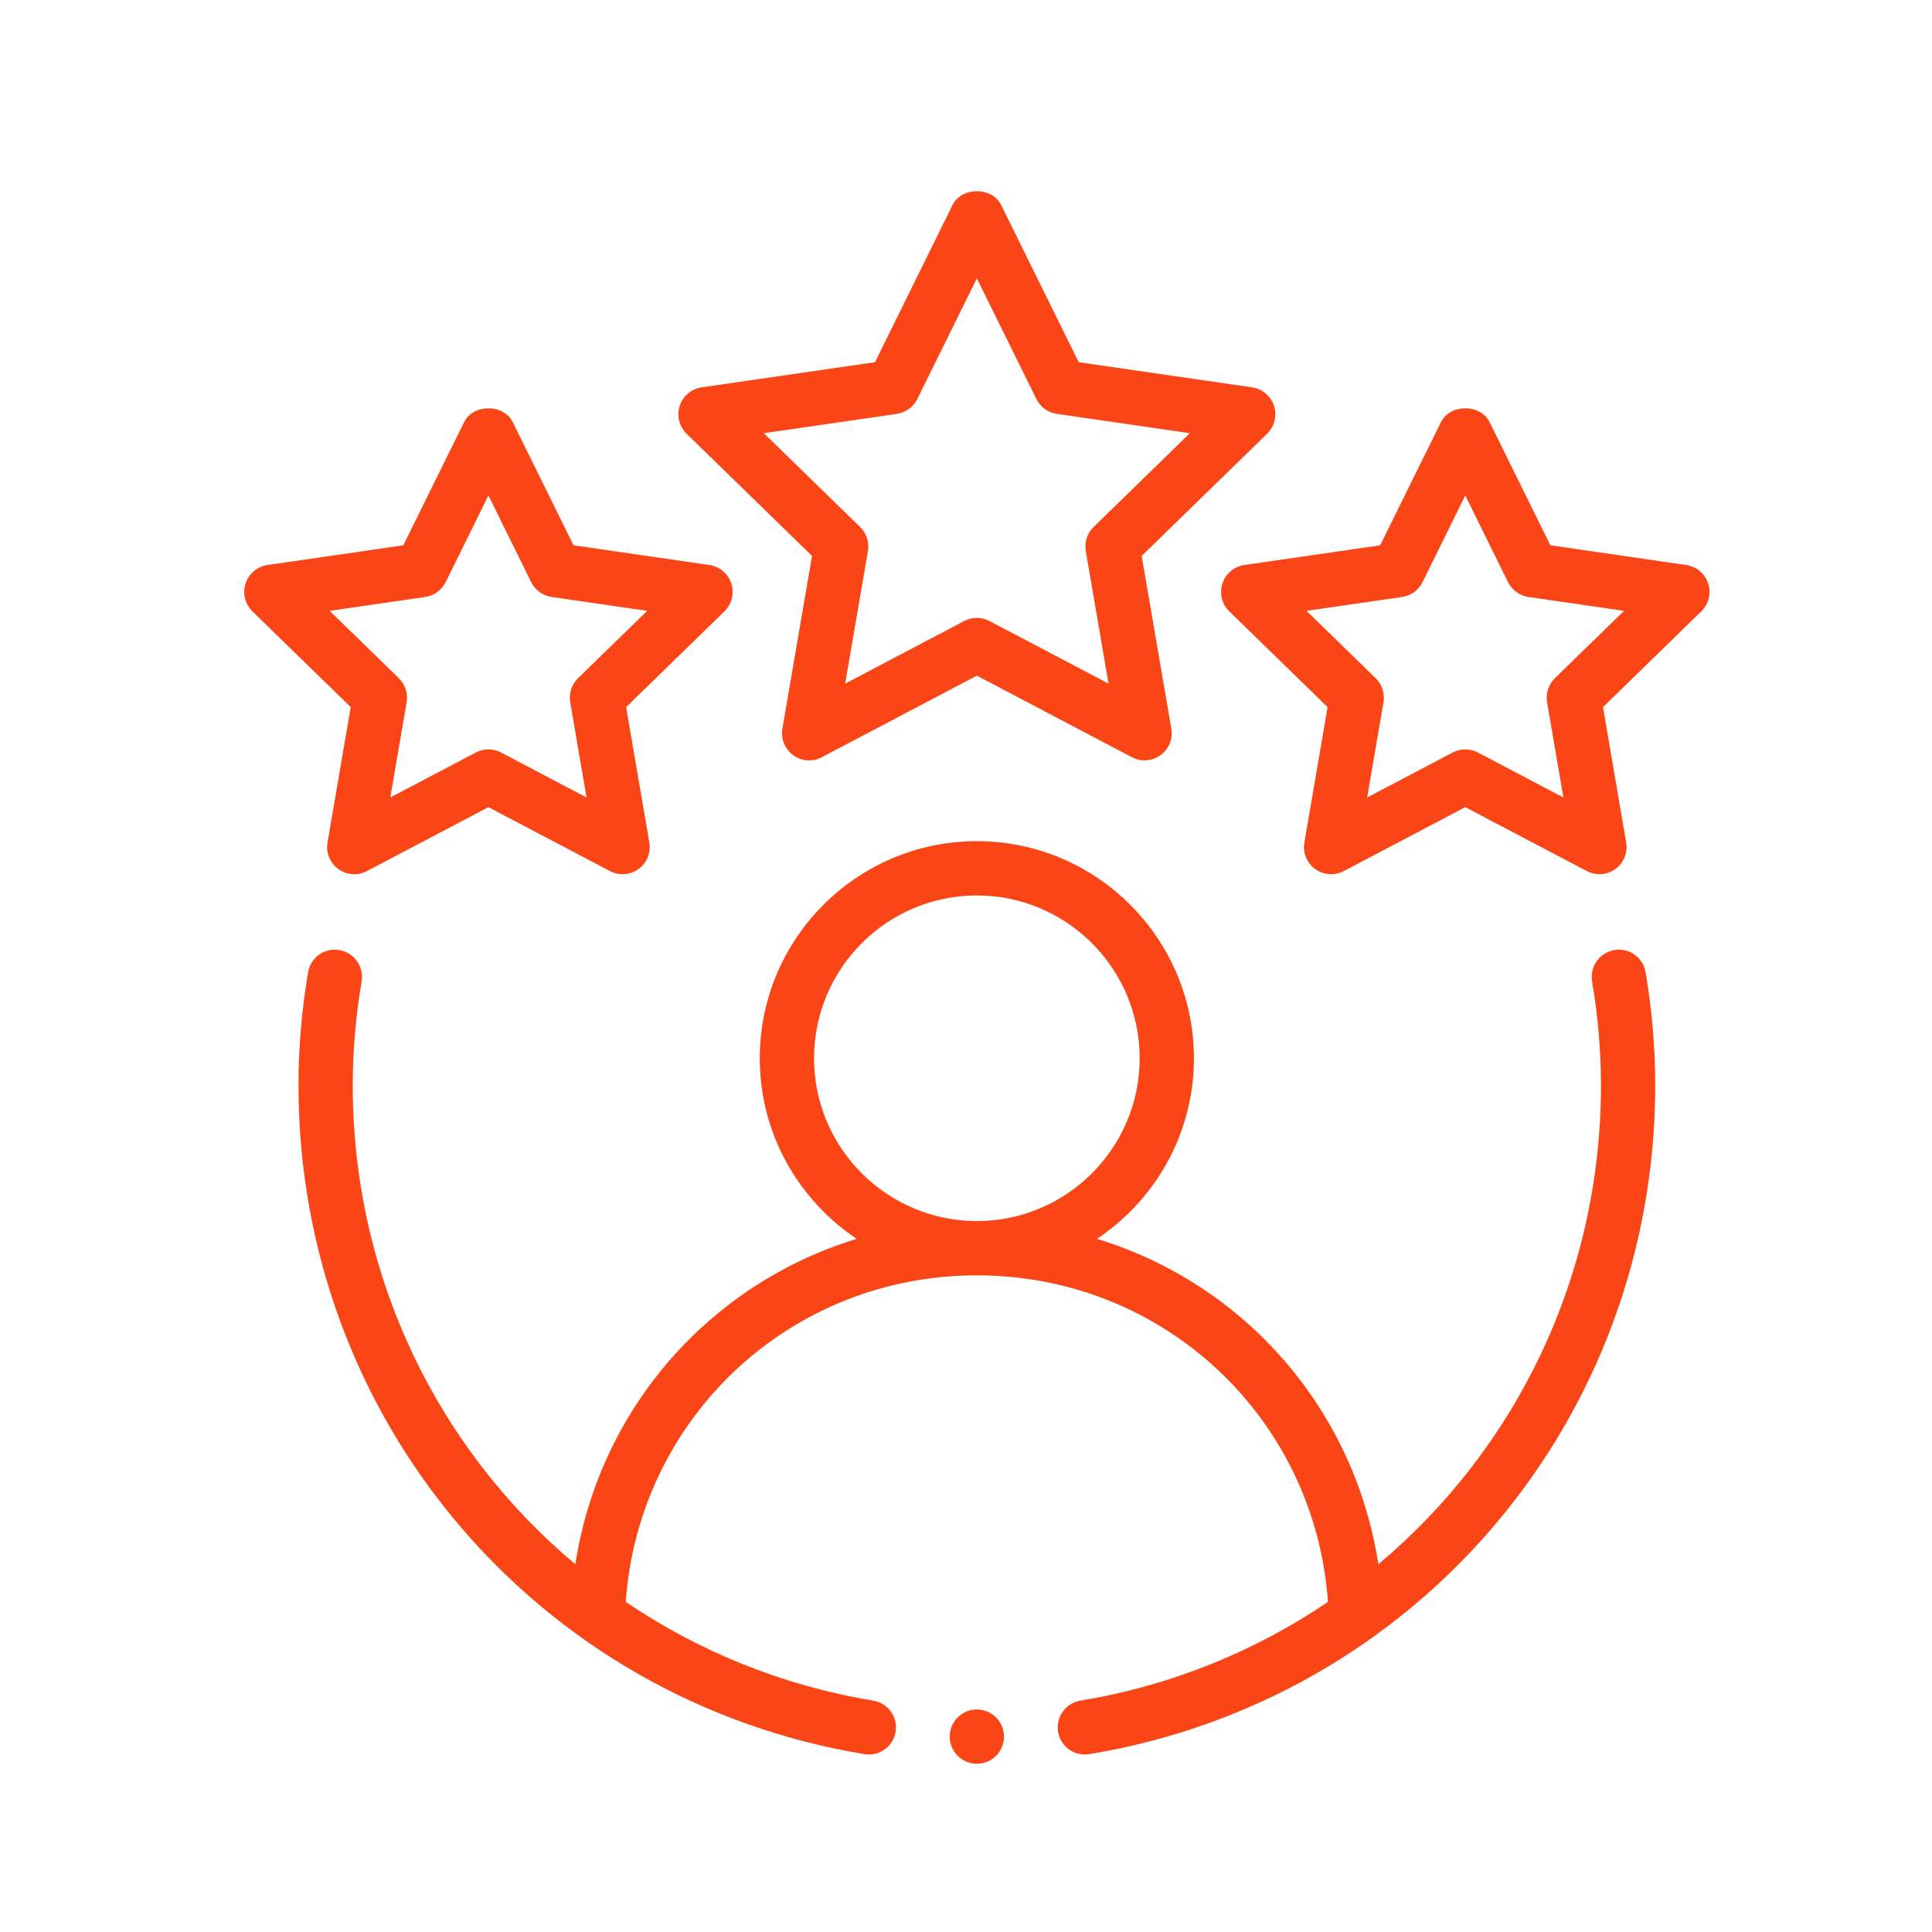 <svg xmlns="http://www.w3.org/2000/svg" width="89" height="89" viewBox="0 0 89 89" fill="none"><path fill-rule="evenodd" clip-rule="evenodd" d="M74.367 43.767C73.686 43.882 73.228 44.526 73.342 45.208C73.613 46.809 73.75 48.42 73.75 50C73.75 58.811 69.823 66.763 63.496 72.059C62.391 64.884 57.297 59.129 50.532 57.07C53.222 55.276 55 52.219 55 48.75C55 43.235 50.514 38.75 45 38.75C39.486 38.75 35 43.235 35 48.75C35 52.219 36.778 55.276 39.468 57.07C32.703 59.129 27.609 64.884 26.504 72.059C20.177 66.763 16.25 58.811 16.25 50C16.25 48.42 16.387 46.809 16.658 45.208C16.773 44.526 16.314 43.882 15.633 43.767C14.938 43.65 14.308 44.111 14.192 44.792C13.899 46.528 13.75 48.281 13.75 50C13.75 65.352 24.714 78.308 39.821 80.808C39.889 80.82 39.959 80.825 40.026 80.825C40.626 80.825 41.156 80.391 41.257 79.78C41.371 79.099 40.909 78.455 40.228 78.342C36.016 77.645 32.163 76.053 28.826 73.793C29.429 65.311 36.4 58.75 45 58.75C53.6 58.75 60.571 65.311 61.175 73.793C57.837 76.053 53.984 77.645 49.772 78.342C49.091 78.455 48.629 79.099 48.743 79.78C48.844 80.391 49.374 80.825 49.974 80.825C50.041 80.825 50.111 80.82 50.179 80.808C65.286 78.308 76.25 65.352 76.25 50C76.25 48.281 76.101 46.528 75.808 44.792C75.692 44.111 75.055 43.648 74.367 43.767ZM37.5 48.75C37.5 44.614 40.864 41.25 45 41.25C49.136 41.25 52.5 44.614 52.5 48.75C52.5 52.886 49.136 56.25 45 56.25C40.864 56.25 37.5 52.886 37.5 48.75Z" fill="#FA4616"></path><path fill-rule="evenodd" clip-rule="evenodd" d="M58.689 18.696C58.541 18.242 58.151 17.913 57.679 17.844L49.692 16.685L46.121 9.446C45.701 8.596 44.299 8.596 43.879 9.446L40.308 16.685L32.321 17.844C31.849 17.913 31.459 18.242 31.311 18.696C31.165 19.148 31.287 19.646 31.627 19.978L37.407 25.61L36.042 33.565C35.962 34.036 36.155 34.509 36.539 34.788C36.926 35.068 37.435 35.11 37.856 34.883L45 31.125L52.144 34.883C52.327 34.98 52.527 35.027 52.726 35.027C52.985 35.027 53.242 34.946 53.461 34.788C53.845 34.509 54.038 34.036 53.958 33.565L52.593 25.61L58.373 19.978C58.713 19.646 58.835 19.148 58.689 18.696ZM50.377 24.277C50.083 24.565 49.949 24.978 50.018 25.386L51.066 31.492L45.582 28.608C45.399 28.513 45.2 28.464 45 28.464C44.8 28.464 44.601 28.513 44.418 28.608L38.934 31.492L39.982 25.386C40.051 24.978 39.917 24.565 39.623 24.277L35.187 19.956L41.317 19.065C41.725 19.004 42.076 18.75 42.258 18.381L45 12.825L47.742 18.381C47.923 18.75 48.275 19.004 48.683 19.065L54.813 19.956L50.377 24.277Z" fill="#FA4616"></path><path fill-rule="evenodd" clip-rule="evenodd" d="M15.088 38.809C15.007 39.28 15.2 39.753 15.585 40.032C15.973 40.312 16.483 40.352 16.902 40.127L22.5 37.183L28.098 40.127C28.281 40.225 28.481 40.271 28.68 40.271C28.939 40.271 29.197 40.19 29.415 40.032C29.8 39.753 29.993 39.28 29.912 38.809L28.843 32.576L33.373 28.162C33.713 27.83 33.835 27.331 33.689 26.88C33.541 26.426 33.151 26.096 32.679 26.028L26.42 25.12L23.621 19.446C23.201 18.596 21.799 18.596 21.379 19.446L18.58 25.12L12.32 26.028C11.849 26.096 11.459 26.426 11.311 26.88C11.165 27.331 11.287 27.83 11.627 28.162L16.157 32.576L15.088 38.809ZM15.187 28.14L19.59 27.5C19.997 27.439 20.349 27.185 20.531 26.816L22.5 22.825L24.469 26.816C24.651 27.185 25.002 27.439 25.41 27.5L29.813 28.14L26.627 31.243C26.333 31.531 26.199 31.943 26.268 32.351L27.02 36.736L23.082 34.666C22.899 34.57 22.7 34.522 22.5 34.522C22.3 34.522 22.101 34.57 21.918 34.666L17.98 36.736L18.732 32.351C18.801 31.943 18.667 31.531 18.373 31.243L15.187 28.14Z" fill="#FA4616"></path><path fill-rule="evenodd" clip-rule="evenodd" d="M77.679 26.028L71.42 25.12L68.621 19.446C68.201 18.596 66.799 18.596 66.379 19.446L63.58 25.12L57.321 26.028C56.849 26.096 56.459 26.426 56.311 26.88C56.164 27.331 56.287 27.83 56.627 28.162L61.157 32.576L60.088 38.809C60.007 39.28 60.2 39.753 60.585 40.032C60.972 40.312 61.481 40.352 61.902 40.127L67.5 37.183L73.098 40.127C73.281 40.225 73.481 40.271 73.68 40.271C73.939 40.271 74.197 40.19 74.415 40.032C74.8 39.753 74.993 39.28 74.912 38.809L73.843 32.576L78.373 28.162C78.713 27.83 78.835 27.331 78.689 26.88C78.541 26.426 78.151 26.096 77.679 26.028ZM71.627 31.243C71.333 31.531 71.199 31.943 71.268 32.351L72.02 36.736L68.082 34.666C67.899 34.57 67.7 34.522 67.5 34.522C67.3 34.522 67.101 34.57 66.918 34.666L62.98 36.736L63.732 32.351C63.801 31.943 63.667 31.531 63.373 31.243L60.187 28.14L64.59 27.5C64.998 27.439 65.349 27.185 65.531 26.816L67.5 22.825L69.469 26.816C69.651 27.185 70.002 27.439 70.41 27.5L74.813 28.14L71.627 31.243Z" fill="#FA4616"></path><path d="M45 81.25C45.69 81.25 46.25 80.69 46.25 80C46.25 79.31 45.69 78.75 45 78.75C44.31 78.75 43.75 79.31 43.75 80C43.75 80.69 44.31 81.25 45 81.25Z" fill="#FA4616"></path></svg>